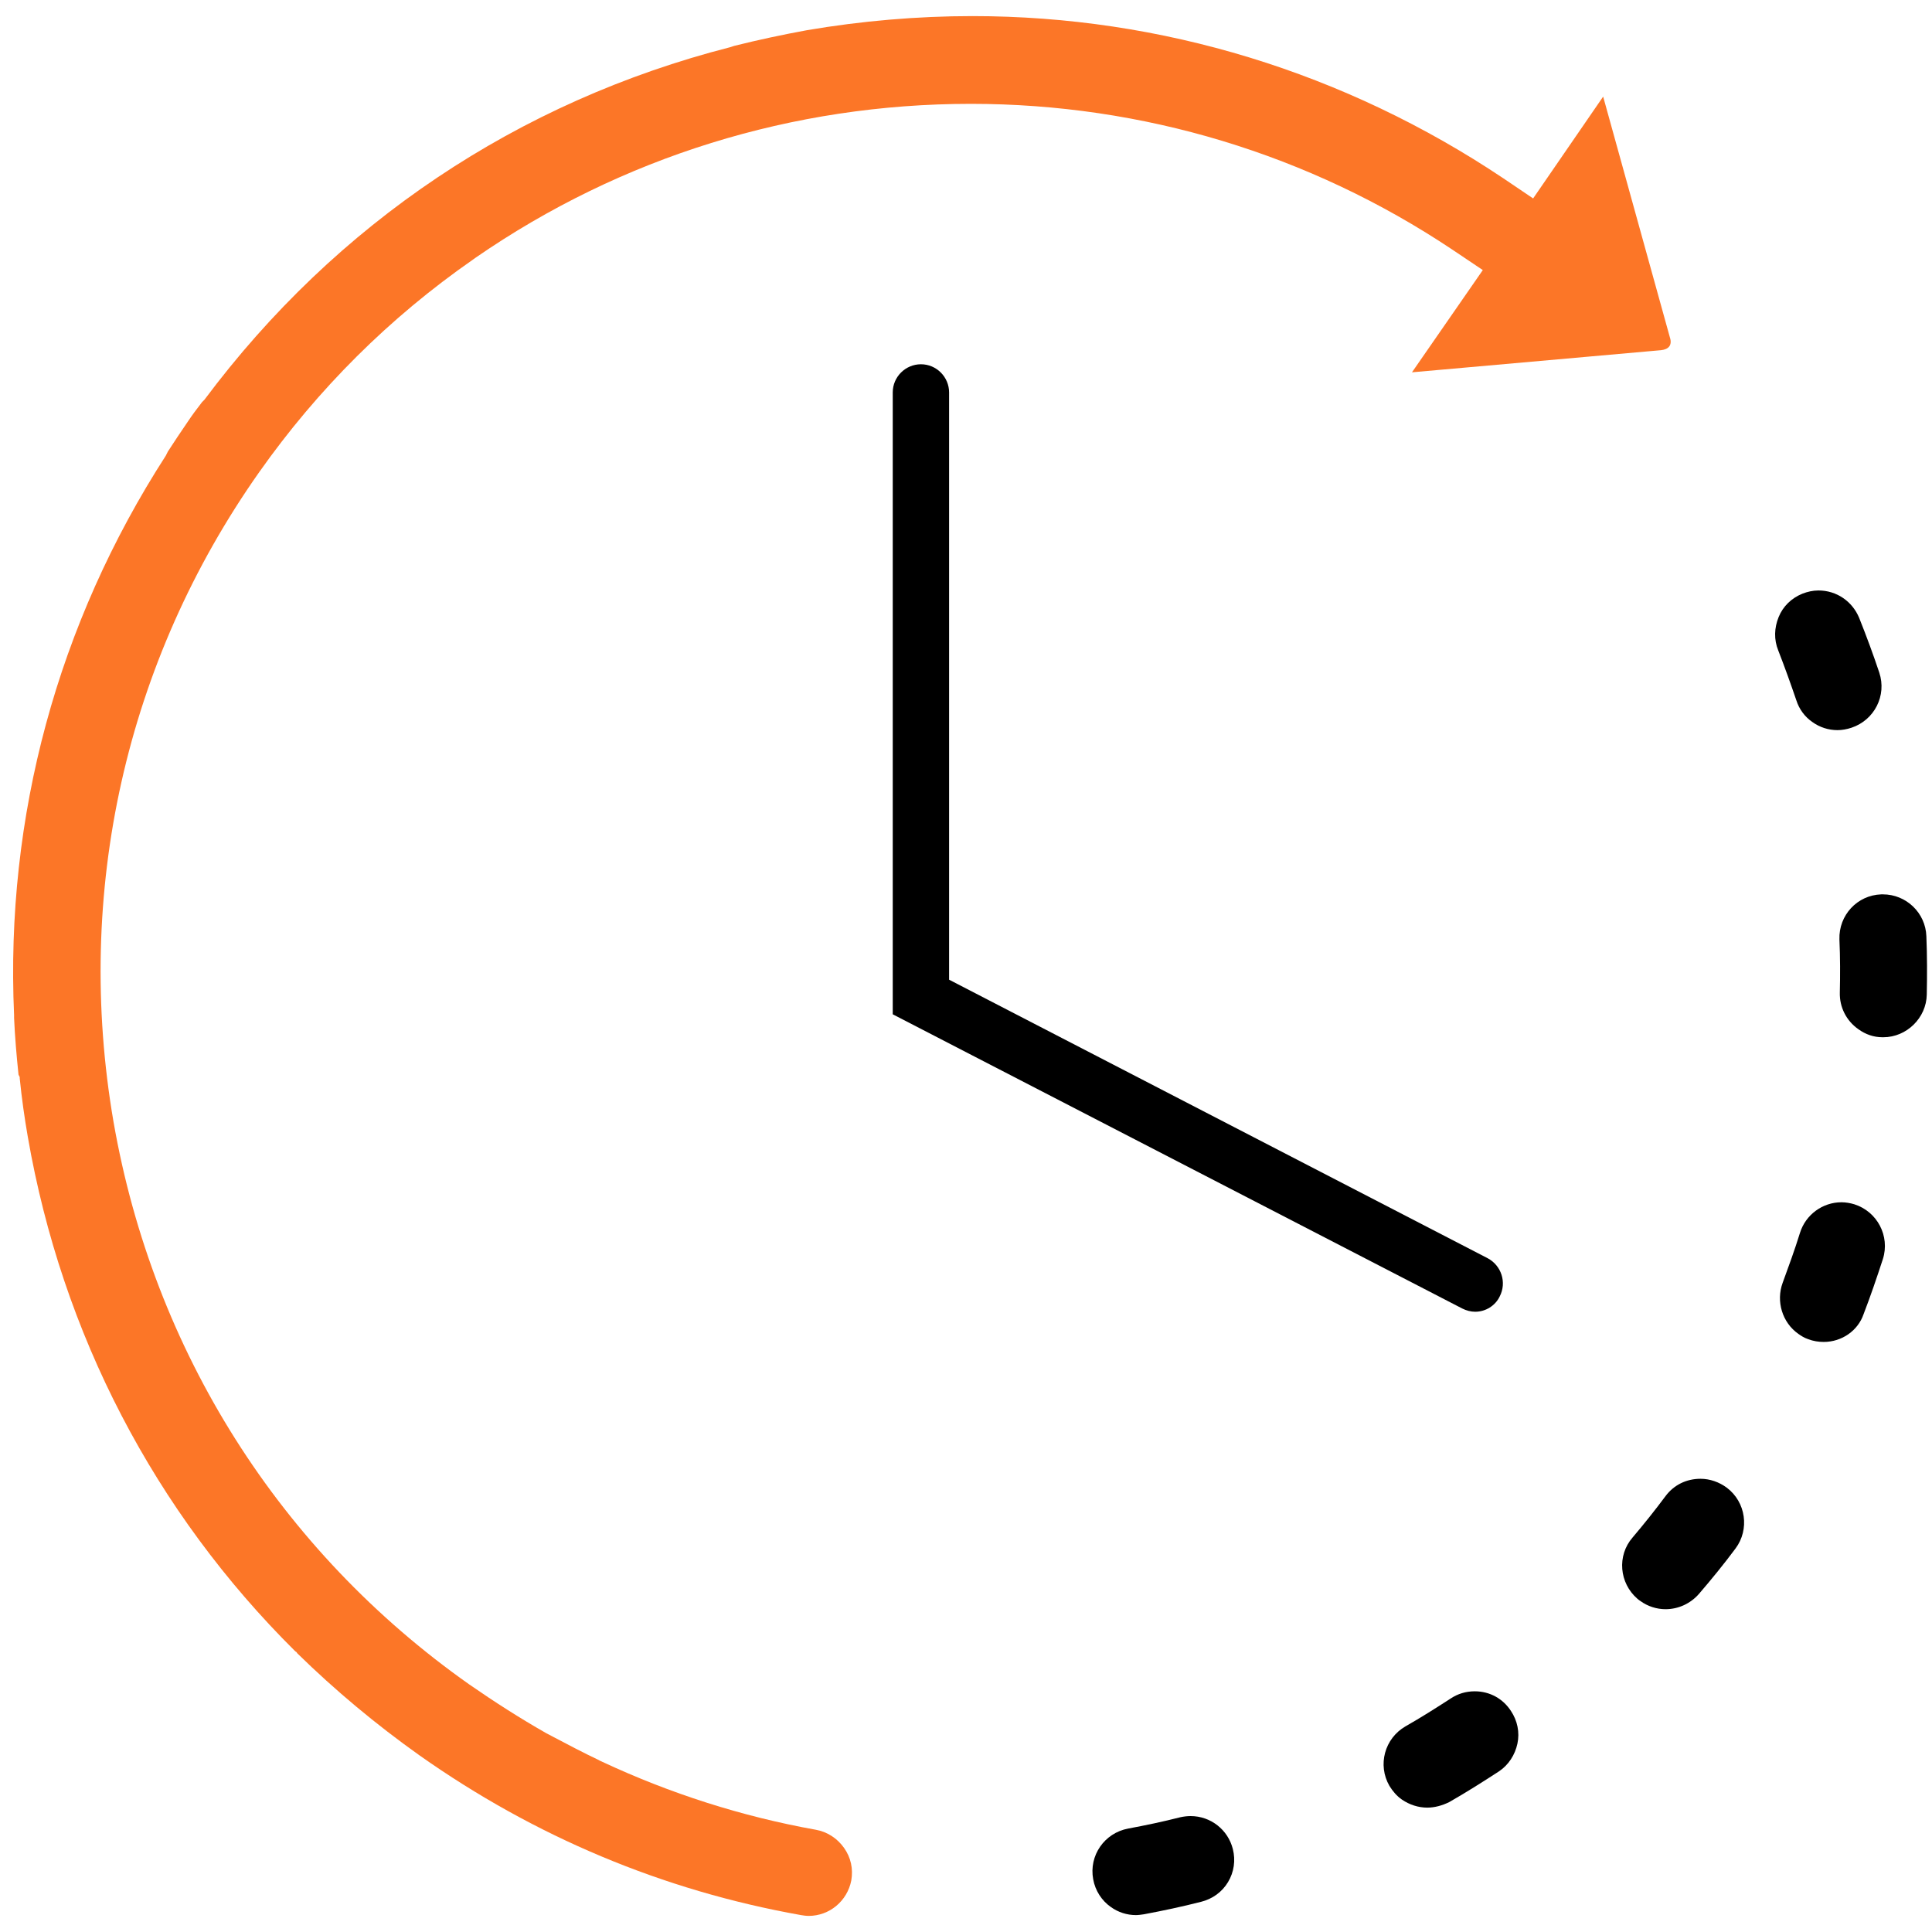 <?xml version="1.0" encoding="utf-8"?>
<!-- Generator: Adobe Illustrator 24.0.1, SVG Export Plug-In . SVG Version: 6.00 Build 0)  -->
<svg version="1.1" id="Warstwa_1" xmlns="http://www.w3.org/2000/svg" xmlns:xlink="http://www.w3.org/1999/xlink" x="0px" y="0px"
	 viewBox="0 0 480 480" style="enable-background:new 0 0 480 480;" xml:space="preserve">
<style type="text/css">
	.st0{fill:#FC7627;}
</style>
<g>
	<g id="Layer_2_16_">
		<g>
			<path d="M282.2,475.8c-2.2,0-4.4-0.7-6.2-2c-2.3-1.6-3.9-4.1-4.4-6.9c-1.1-5.9,2.8-11.5,8.7-12.6c4.3-0.8,8.6-1.7,12.9-2.8
				c0.9-0.2,1.8-0.3,2.6-0.3c5,0,9.3,3.4,10.5,8.2c0.7,2.8,0.3,5.7-1.2,8.2c-1.5,2.5-3.9,4.2-6.7,4.9c-4.7,1.2-9.4,2.2-14.2,3.1
				C283.5,475.7,282.8,475.8,282.2,475.8L282.2,475.8z"/>
			<path d="M456.5,181.4c-2.2,0-4.4-0.7-6.2-2c-1.9-1.3-3.3-3.2-4-5.4c-1.4-4.1-2.9-8.3-4.5-12.4c-1.1-2.7-1-5.6,0.1-8.3
				c1.1-2.7,3.2-4.7,5.9-5.8c1.3-0.5,2.6-0.8,4-0.8c4.5,0,8.4,2.7,10.1,6.8c1.8,4.5,3.5,9.1,5,13.6c1.9,5.7-1.2,11.8-6.9,13.7
				C458.8,181.2,457.6,181.4,456.5,181.4L456.5,181.4z"/>
			<path d="M354.6,449.1c-2.2,0-4.4-0.7-6.3-2c-1.3-0.9-2.3-2.1-3.1-3.4c-3-5.2-1.2-11.8,4-14.8c3.7-2.1,7.5-4.5,11.2-6.9
				c1.8-1.2,3.8-1.8,6-1.8c3.7,0,7,1.8,9,4.9c1.6,2.4,2.2,5.3,1.6,8.1c-0.6,2.8-2.2,5.3-4.6,6.9c-4,2.6-8.1,5.2-12.3,7.6
				C358.3,448.6,356.4,449.1,354.6,449.1L354.6,449.1z"/>
			<path d="M467.7,257.7c-2.2,0-4.2-0.7-6-2c-3-2.1-4.7-5.5-4.6-9.1c0.1-4.3,0.1-8.7-0.1-13.2c-0.2-6,4.4-11,10.4-11.2
				c0.1,0,0.3,0,0.4,0c5.8,0,10.6,4.6,10.8,10.4c0.2,4.8,0.2,9.7,0.1,14.5c-0.1,5.8-5,10.6-10.8,10.6
				C468,257.7,467.7,257.7,467.7,257.7z"/>
			<path d="M413.8,399.8c-2.2,0-4.4-0.7-6.2-2c-0.3-0.2-0.6-0.4-0.8-0.6c-4.5-3.9-5.1-10.7-1.2-15.2c2.8-3.3,5.6-6.8,8.2-10.3
				c2.1-2.8,5.2-4.3,8.7-4.3c2.3,0,4.6,0.8,6.5,2.2c4.8,3.6,5.7,10.4,2.2,15.1c-2.9,3.9-6,7.7-9.1,11.3
				C420,398.4,417,399.8,413.8,399.8L413.8,399.8z"/>
			<path d="M453.1,333.4c-1.3,0-2.6-0.2-3.9-0.7c-0.9-0.3-1.7-0.8-2.4-1.3c-4-2.8-5.6-8.1-3.9-12.7c1.5-4.1,3-8.2,4.3-12.4
				c1.4-4.5,5.6-7.6,10.3-7.6c1.1,0,2.2,0.2,3.2,0.5c5.7,1.8,8.9,7.9,7.1,13.6c-1.5,4.6-3.1,9.3-4.8,13.7
				C461.6,330.6,457.6,333.4,453.1,333.4L453.1,333.4z"/>
			<path class="st0" d="M200.9,476c-0.6,0-1.3-0.1-1.9-0.2c-34.3-6.1-66.2-19.5-94.8-39.7c-10.7-7.6-20.9-16.1-30.3-25.3l-0.3-0.4
				l-0.2-0.1c-35-34.7-58-78.9-66.5-127.9c-0.8-4.6-1.5-9.5-2-14.5l0-0.3L4.6,267c-0.5-4.8-0.9-9.5-1.1-14.1c0-0.2,0-0.4,0-0.6
				l0-0.1c-2.2-49.3,10.8-97.3,37.7-139l0.1-0.2l0.4-0.8c1.6-2.5,3.3-5,5-7.5c1-1.5,2.1-3,3.2-4.4c0.1-0.1,0.2-0.3,0.3-0.4l0.4-0.4
				l0.2-0.2c32.7-43.8,77.9-74.1,130.7-87.6l0.6-0.2l0.3-0.1c6-1.5,12.1-2.8,18.1-3.9C214,5.2,227.9,4,241.6,4
				c47,0,92.6,14,131.9,40.3l7.4,5L398.3,24l16.6,59.9c0.3,0.9,0.2,1.7-0.2,2.2c-0.4,0.5-1.1,0.8-2,0.9l-61.9,5.5l17.6-25.4
				l-7.6-5.1c-35.5-23.7-76.9-36.2-119.6-36.2c-44.2,0-86.8,13.2-123,38.2l-0.7,0.5C96.8,78.9,79,96.6,64.4,117.3
				c-33.2,47.1-46,104.4-36.2,161.4c9.9,56.9,41.3,106.6,88.4,139.8c6.2,4.3,12.6,8.4,19.1,12.1l0,0l1.9,1c3.6,1.9,7.4,3.9,11.2,5.7
				c0.1,0.1,0.6,0.3,0.6,0.3l0.2,0.1c16.9,7.9,34.7,13.6,53.1,16.9c2.8,0.5,5.3,2.1,7,4.5c1.7,2.4,2.3,5.2,1.8,8.1
				C210.5,472.3,206.1,476,200.9,476C200.9,476,200.9,476,200.9,476z"/>
			<path d="M366.5,325.9c-1.1,0-2.2-0.3-3.2-0.8L221.8,252V97.5c0-3.9,3.2-7,7-7c3.9,0,7,3.2,7,7v145.9l133.8,69.2
				c3.4,1.8,4.8,6,3,9.5C371.5,324.4,369.1,325.9,366.5,325.9z"/>
		</g>
	</g>
</g>
</svg>

